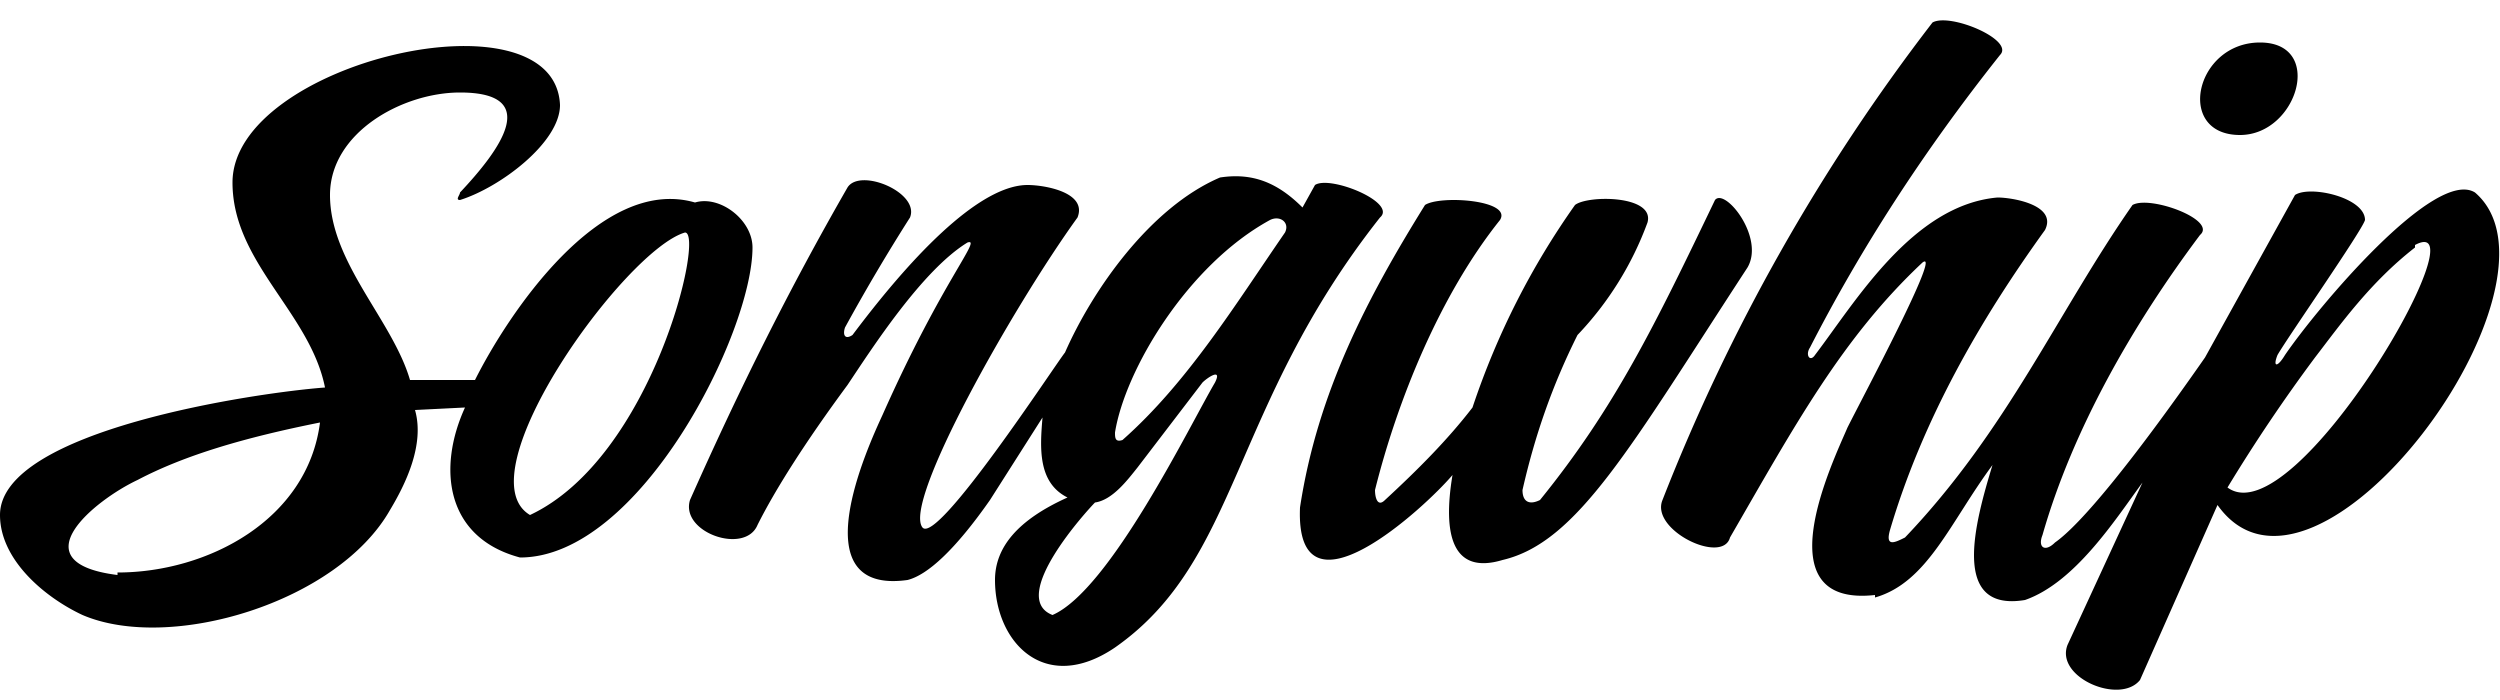 <svg fill="#000" xmlns="http://www.w3.org/2000/svg" viewBox="0 0 100 28">
<path fill-rule="evenodd" clip-rule="evenodd" d="M75 23.9c2.1-.6 3-3 4.7-5.3C79 20.9 78 24.5 81 24c2-.7 3.6-3.2 4.7-4.7l-3 6.5c-.5 1.3 2.1 2.4 2.9 1.4l3.1-7c3.9 5.5 14.5-8.9 10.3-12.5-1.6-1-6.3 4.6-7.6 6.5-.3.5-.5.5-.3 0 .4-.7 3.4-5 3.5-5.4 0-.9-2.2-1.4-2.8-1l-3.6 6.5c-3 4.3-5 6.7-6 7.4-.4.4-.7.2-.5-.3 1.2-4.2 3.6-8.4 6.3-12 .7-.6-2-1.6-2.7-1.2-3 4.3-5 9-9.1 13.3-.4.2-.8.4-.6-.3 1.3-4.4 3.6-8.4 6.2-12 .5-1-1.3-1.3-1.9-1.3-3.4.3-5.7 4.2-7.3 6.3-.2.3-.4 0-.2-.3 2-3.9 4.5-7.8 7.6-11.7.6-.6-2-1.7-2.7-1.3a77.6 77.6 0 00-10.8 19.1c-.5 1.2 2.4 2.6 2.7 1.5 2.6-4.5 4.5-8 7.7-11 .8-.6-2.4 5.4-3 6.6-.6 1.4-3.4 7.2 1.1 6.7zm21.6-14c-1.8 1.4-3 3.1-4 4.4a65.5 65.5 0 00-3.5 5.2c2.7 2 10.3-11.2 7.5-9.7zM3.3 24.6c-1.5-.7-3.3-2.2-3.3-4 0-3.4 10.3-4.9 13-5.1-.6-3-3.7-5-3.7-8.2 0-4.8 12.9-7.8 13.1-3.1 0 1.5-2.4 3.3-4 3.8-.2 0 0-.2 0-.3 1.6-1.7 3.3-4 0-4-2.3 0-5.2 1.6-5.2 4.1 0 2.7 2.5 5 3.2 7.4H19c1.3-2.6 5-8.2 8.8-7.1 1-.3 2.3.7 2.3 1.8 0 3.4-4.5 12.4-9.3 12.4-3-.8-3.3-3.6-2.2-6l-2 .1c.4 1.4-.4 3-1 4-2.1 3.7-8.8 5.7-12.3 4.2zM4.7 23c-4-.5-.9-3 .8-3.8 1.9-1 4.3-1.7 7.3-2.3-.5 3.9-4.5 6-8.1 6zM27.4 9.3c.8 0-1.3 9-6.2 11.3C18.5 19 25 10 27.4 9.3zM55.2 8.7c.7-.6-2-1.7-2.6-1.3l-.5.9c-1-1-2-1.4-3.3-1.2-2.8 1.2-5.1 4.5-6.2 7-.4.5-5.1 7.7-5.7 7-.8-1 3.6-8.8 6.2-12.4.4-1-1.3-1.3-2-1.3-1.6 0-4 2-7 6-.3.2-.4 0-.3-.3a77 77 0 012.6-4.4c.4-1-2-2-2.5-1.2-2.3 4-4.3 8-6.3 12.5-.4 1.3 2.2 2.2 2.7 1 .7-1.4 1.9-3.3 3.6-5.6 1-1.5 3-4.6 4.8-5.7.6-.2-1 1.5-3.4 6.9-.6 1.3-3.3 7.2 1 6.6.8-.2 1.9-1.2 3.3-3.2l2.1-3.3c-.1 1.2-.2 2.6 1 3.2-2 .9-2.9 2-2.9 3.3 0 2.5 2 4.6 4.8 2.7 5-3.5 4.6-9.6 10.6-17.2zm-10.6 8.6c0 .2 0 .4.3.3 2.6-2.3 4.5-5.4 6.5-8.3.2-.4-.2-.7-.6-.5-3.3 1.8-5.8 6-6.2 8.5zm4-2c.3-.6-.3-.2-.5 0l-2.6 3.4c-.4.5-1 1.3-1.7 1.4-.3.3-3.5 3.8-1.7 4.5 2.3-1 5.5-7.6 6.5-9.3z"/>
<path d="M68.6 8c.4-.5 2 1.5 1.3 2.7-4.7 7.2-6.8 11-9.8 11.7-2 .6-2.4-1-2-3.4-1.1 1.3-6.3 6.1-6.1 1.3.7-4.6 2.7-8.4 5-12.1.6-.4 3.5-.2 3 .6-2.4 3-4.1 7.2-5 10.8 0 .3.1.7.4.4 1.3-1.2 2.5-2.4 3.5-3.7 1-3 2.4-5.7 4.1-8.1.5-.4 3.2-.4 2.9.7a13 13 0 01-2.8 4.5c-1 2-1.7 4-2.2 6.2 0 .5.3.6.7.4 3-3.7 4.6-7 7-12zM89.6 5.4c2.3 0 3.4-3.7.8-3.7-2.6 0-3.4 3.7-.8 3.7z"/>
</svg>
